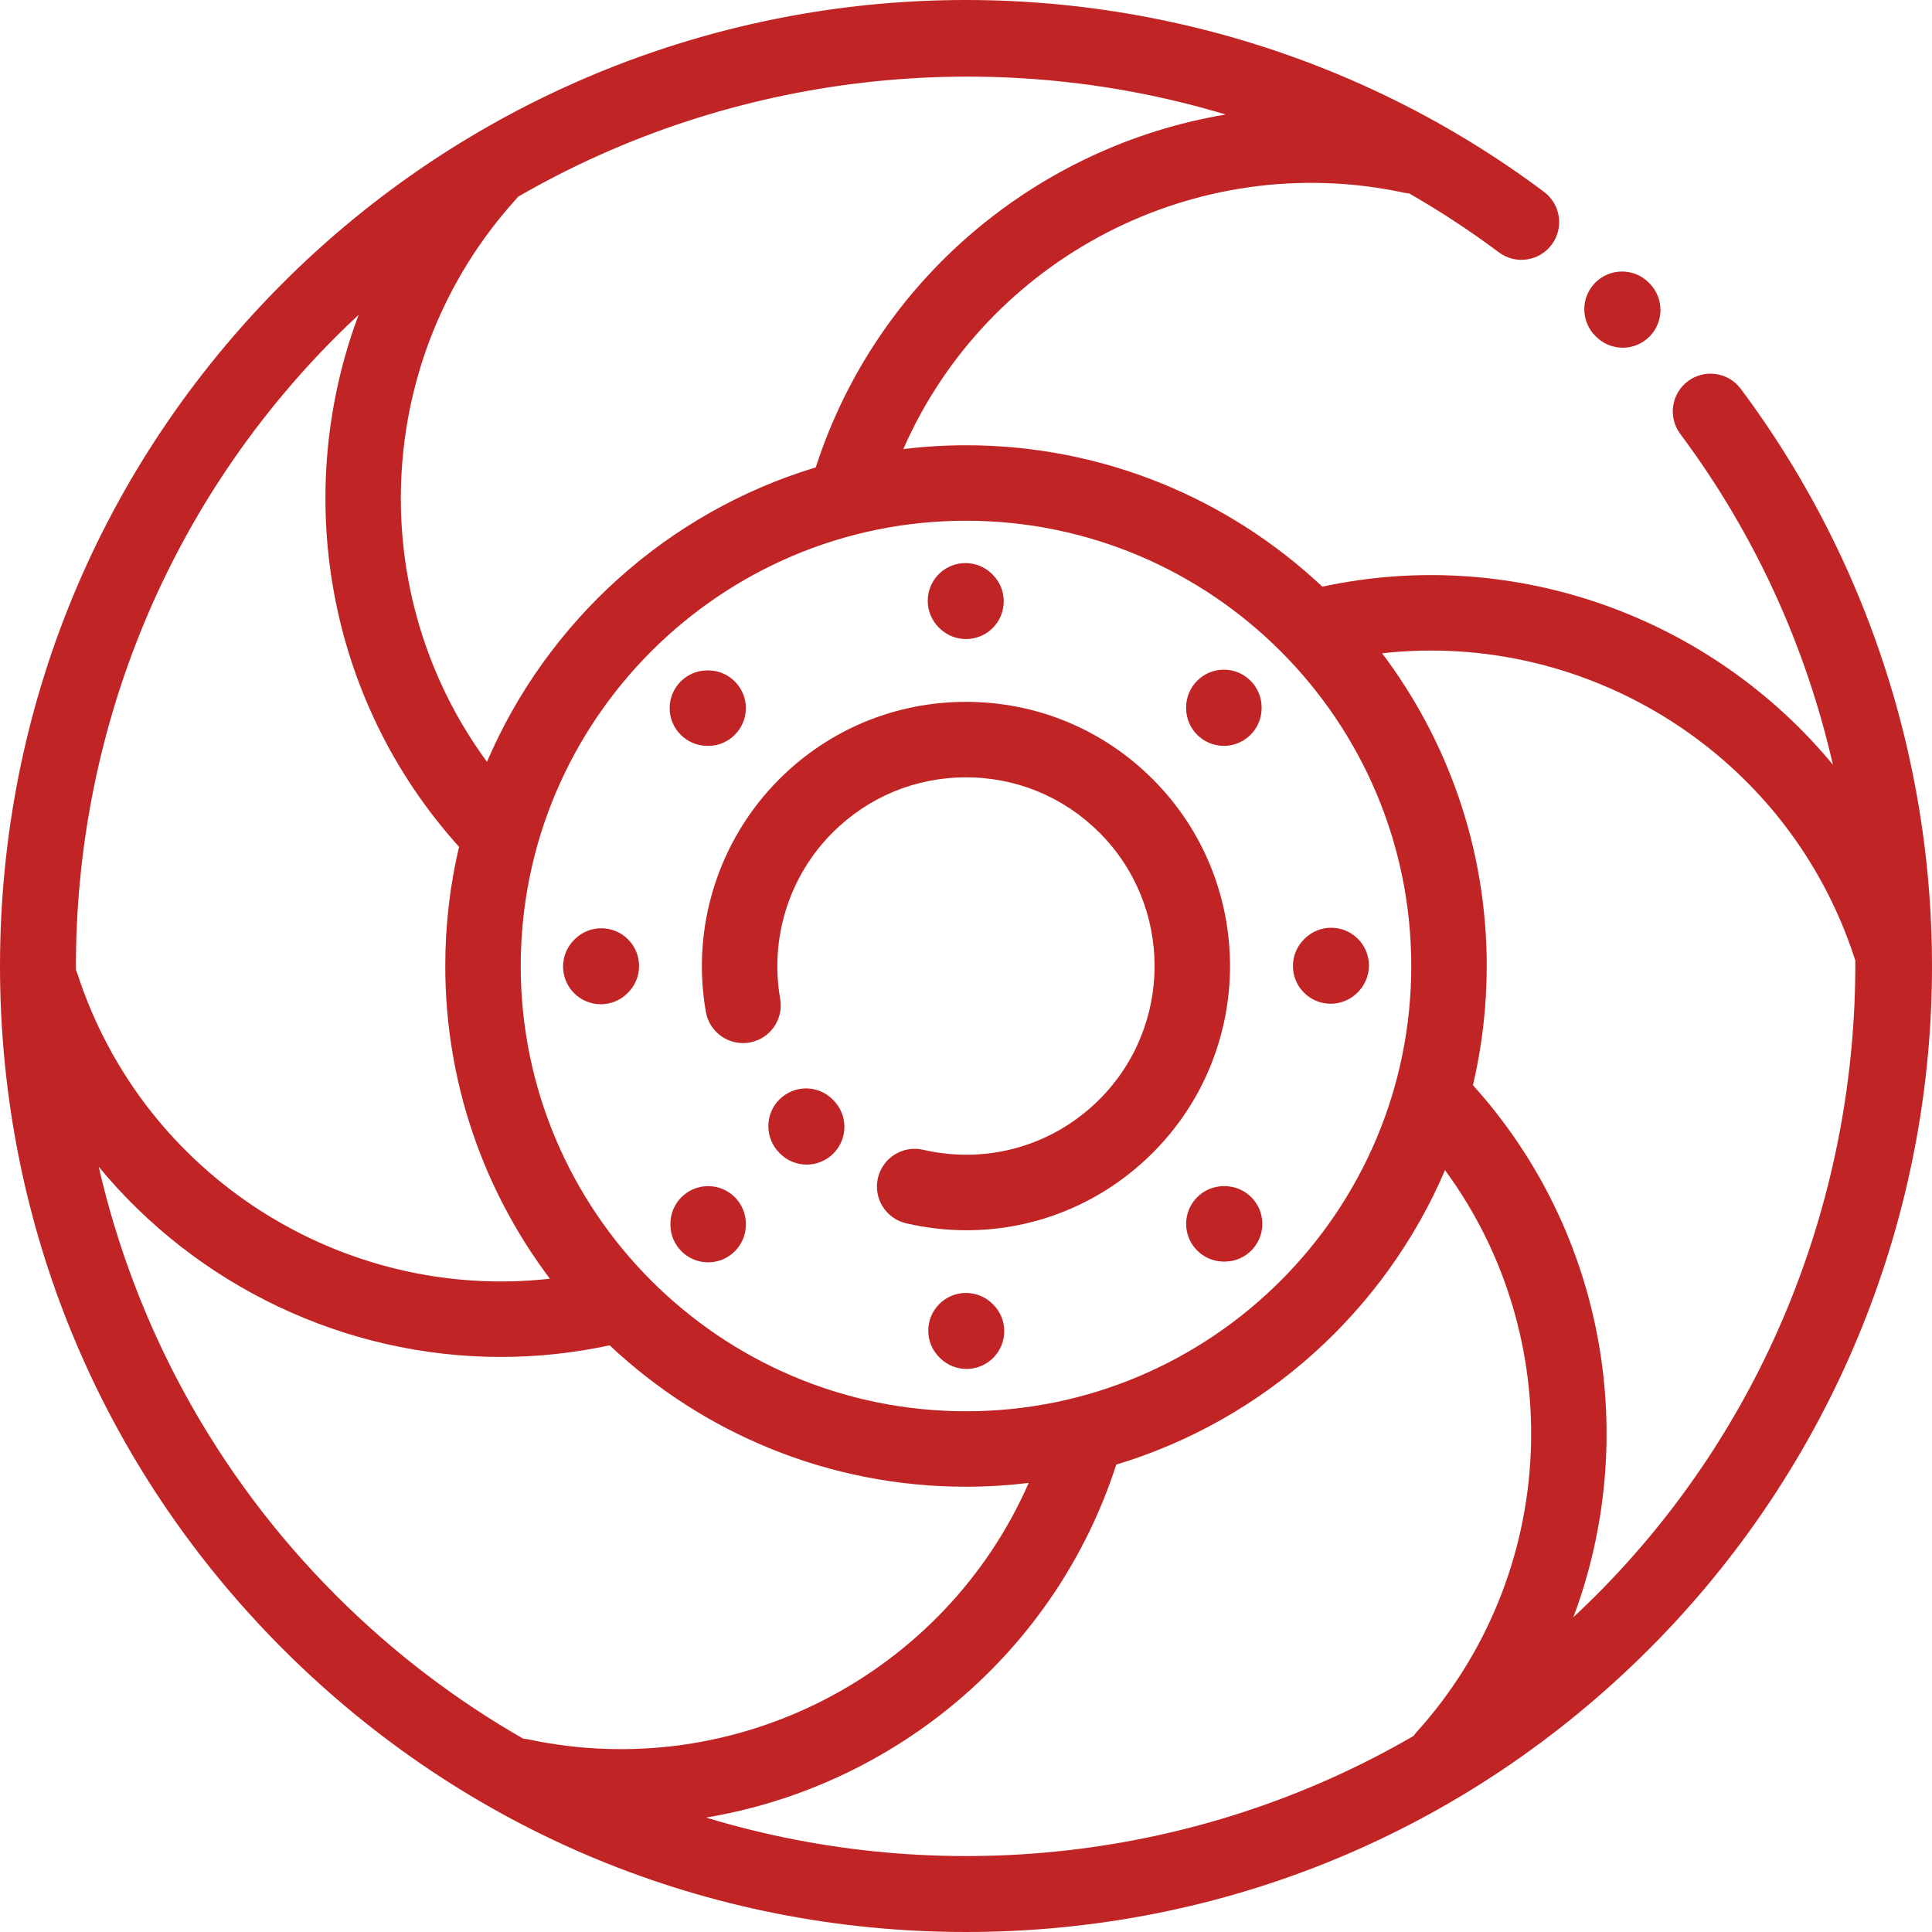 <svg width="512" height="512" viewBox="0 0 512 512" fill="none" xmlns="http://www.w3.org/2000/svg">
<path d="M461.319 103.042C458.015 98.616 451.747 97.71 447.324 101.014C442.898 104.319 441.991 110.585 445.296 115.01C465.233 141.705 478.653 171.62 485.734 202.653C453.708 163.898 401.82 144.435 350.434 155.471C325.729 132.251 292.499 118.001 256 118.001C250.379 118.001 244.837 118.347 239.39 119.004C261.496 68.547 316.759 39.242 372.113 51.073C372.555 51.167 372.994 51.22 373.433 51.255C381.588 55.927 389.532 61.121 397.204 66.865C401.626 70.174 407.892 69.274 411.202 64.852C414.513 60.431 413.611 54.164 409.19 50.854C360.376 14.311 299.811 -3.539 238.667 0.584C176.922 4.75 118.79 31.171 74.98 74.981C26.629 123.333 0 187.62 0 256C0 324.38 26.629 388.667 74.98 437.02C123.333 485.372 187.62 512 256 512C324.38 512 388.667 485.371 437.02 437.02C480.793 393.246 507.211 335.163 511.408 273.471C515.562 212.378 497.773 151.852 461.319 103.042ZM256 138C321.065 138 374 190.935 374 256C374 321.065 321.065 374 256 374C190.935 374 138 321.065 138 256C138 190.935 190.935 138 256 138ZM136.584 52.98C136.821 52.717 137.04 52.445 137.244 52.166C194.053 19.275 262.478 11.575 324.815 30.346C275.204 38.652 232.357 73.837 216.183 123.865C176.936 135.714 145.012 164.601 129.056 201.892C96.407 157.519 98.654 95.006 136.584 52.98ZM20.123 256.992C19.869 196.227 42.863 135.383 89.123 89.124C91.065 87.182 93.044 85.294 95.04 83.433C77.356 130.581 86.384 185.35 121.653 224.41C119.267 234.559 118 245.135 118 256.001C118 287.077 128.329 315.784 145.728 338.877C90.951 344.998 37.908 311.788 20.471 257.908C20.369 257.594 20.252 257.289 20.123 256.992ZM139.888 460.927C139.465 460.837 139.044 460.784 138.624 460.749C120.911 450.601 104.236 437.988 89.124 422.877C56.706 390.461 35.727 350.88 26.15 309.185C52.173 340.772 91.358 359.605 132.761 359.605C142.287 359.605 151.937 358.593 161.563 356.526C186.268 379.748 219.499 393.999 256.001 393.999C261.622 393.999 267.164 393.653 272.611 392.996C250.505 443.454 195.244 472.76 139.888 460.927ZM375.415 459.021C375.123 459.345 374.865 459.686 374.623 460.035C317.419 493.278 249.134 500.49 187.116 481.674C236.757 473.388 279.645 438.187 295.825 388.134C335.068 376.284 366.989 347.398 382.943 310.109C415.592 354.482 413.345 416.995 375.415 459.021ZM422.877 422.877C420.933 424.821 418.954 426.709 416.959 428.571C434.644 381.423 425.617 326.652 390.347 287.592C392.733 277.443 394 266.867 394 256.001C394 224.925 383.672 196.219 366.272 173.126C421.052 167.006 474.093 200.214 491.529 254.095C491.573 254.232 491.628 254.363 491.677 254.497C491.957 315.859 468.661 377.094 422.877 422.877Z" fill="#C12424"/>
<path d="M437.123 75.084L436.934 74.894C433.035 70.984 426.702 70.976 422.792 74.876C418.881 78.776 418.873 85.108 422.773 89.018L422.962 89.208C424.915 91.166 427.479 92.146 430.042 92.146C432.597 92.146 435.152 91.173 437.104 89.226C441.015 85.326 441.023 78.994 437.123 75.084Z" fill="#C12424"/>
<path d="M305.498 206.503C292.276 193.282 274.698 186.001 256 186.001C237.302 186.001 219.724 193.282 206.502 206.503C190.38 222.626 183.111 245.674 187.059 268.159C188.014 273.599 193.202 277.235 198.638 276.279C204.077 275.324 207.713 270.14 206.758 264.7C203.937 248.632 209.127 232.162 220.645 220.646C230.088 211.202 242.645 206.001 256 206.001C269.355 206.001 281.912 211.202 291.355 220.646C310.85 240.141 310.85 271.862 291.355 291.356C279.067 303.644 261.606 308.631 244.656 304.706C239.278 303.46 233.904 306.81 232.656 312.19C231.41 317.57 234.76 322.942 240.14 324.189C245.473 325.425 250.839 326.03 256.154 326.03C274.481 326.03 292.163 318.833 305.498 305.498C332.79 278.206 332.79 233.796 305.498 206.503Z" fill="#C12424"/>
<path d="M220.8 291.51L220.696 291.407C220.693 291.405 220.622 291.333 220.619 291.33C216.703 287.44 210.408 287.495 206.515 291.41C202.623 295.326 202.674 301.688 206.587 305.582L206.759 305.752C208.707 307.673 211.243 308.631 213.78 308.631C216.363 308.631 218.944 307.636 220.901 305.652C224.778 301.719 224.733 295.388 220.8 291.51Z" fill="#C12424"/>
<path d="M324.337 177.469C318.815 177.469 314.337 181.946 314.337 187.469V187.664C314.337 193.187 318.814 197.664 324.337 197.664C329.859 197.664 334.337 193.187 334.337 187.664V187.469C334.337 181.946 329.859 177.469 324.337 177.469Z" fill="#C12424"/>
<path d="M324.557 314.337H324.363C324.354 314.337 324.345 314.337 324.337 314.337C318.826 314.337 314.352 318.798 314.338 324.312C314.324 329.834 318.79 334.323 324.313 334.337H324.507C324.516 334.337 324.525 334.337 324.533 334.337C330.044 334.337 334.518 329.876 334.532 324.362C334.545 318.84 330.079 314.351 324.557 314.337Z" fill="#C12424"/>
<path d="M187.663 314.337C182.141 314.337 177.663 318.814 177.663 324.337V324.532C177.663 330.055 182.141 334.532 187.663 334.532C193.185 334.532 197.663 330.055 197.663 324.532V324.337C197.663 318.814 193.186 314.337 187.663 314.337Z" fill="#C12424"/>
<path d="M187.687 177.664H187.493C187.484 177.664 187.475 177.664 187.467 177.664C181.956 177.664 177.482 182.125 177.468 187.639C177.455 193.161 181.921 197.65 187.443 197.664H187.637C187.646 197.664 187.655 197.664 187.663 197.664C193.174 197.664 197.648 193.203 197.662 187.689C197.676 182.167 193.21 177.678 187.687 177.664Z" fill="#C12424"/>
<path d="M359.865 248.804C355.967 244.892 349.635 244.881 345.722 248.779L345.584 248.916C341.672 252.814 341.661 259.146 345.559 263.058C347.513 265.02 350.077 266 352.643 266C355.196 266 357.75 265.028 359.702 263.083L359.84 262.946C363.752 259.048 363.763 252.716 359.865 248.804Z" fill="#C12424"/>
<path d="M263.222 345.721L263.084 345.584C259.185 341.672 252.853 341.661 248.941 345.559C245.029 349.457 245.018 355.789 248.916 359.701L249.054 359.839C251.008 361.799 253.573 362.78 256.138 362.78C258.692 362.78 261.245 361.808 263.197 359.863C267.109 355.965 267.12 349.633 263.222 345.721Z" fill="#C12424"/>
<path d="M166.442 248.941C162.543 245.03 156.211 245.019 152.299 248.917L152.161 249.054C148.249 252.952 148.238 259.284 152.136 263.196C154.09 265.157 156.655 266.137 159.22 266.137C161.773 266.137 164.327 265.165 166.279 263.22L166.417 263.083C170.329 259.185 170.34 252.853 166.442 248.941Z" fill="#C12424"/>
<path d="M263.084 152.298L262.946 152.16C259.047 148.248 252.715 148.237 248.803 152.135C244.891 156.033 244.88 162.365 248.778 166.277L248.916 166.416C250.87 168.376 253.435 169.357 256 169.357C258.554 169.357 261.107 168.385 263.059 166.44C266.971 162.542 266.982 156.21 263.084 152.298Z" fill="#C12424"/>
</svg>
